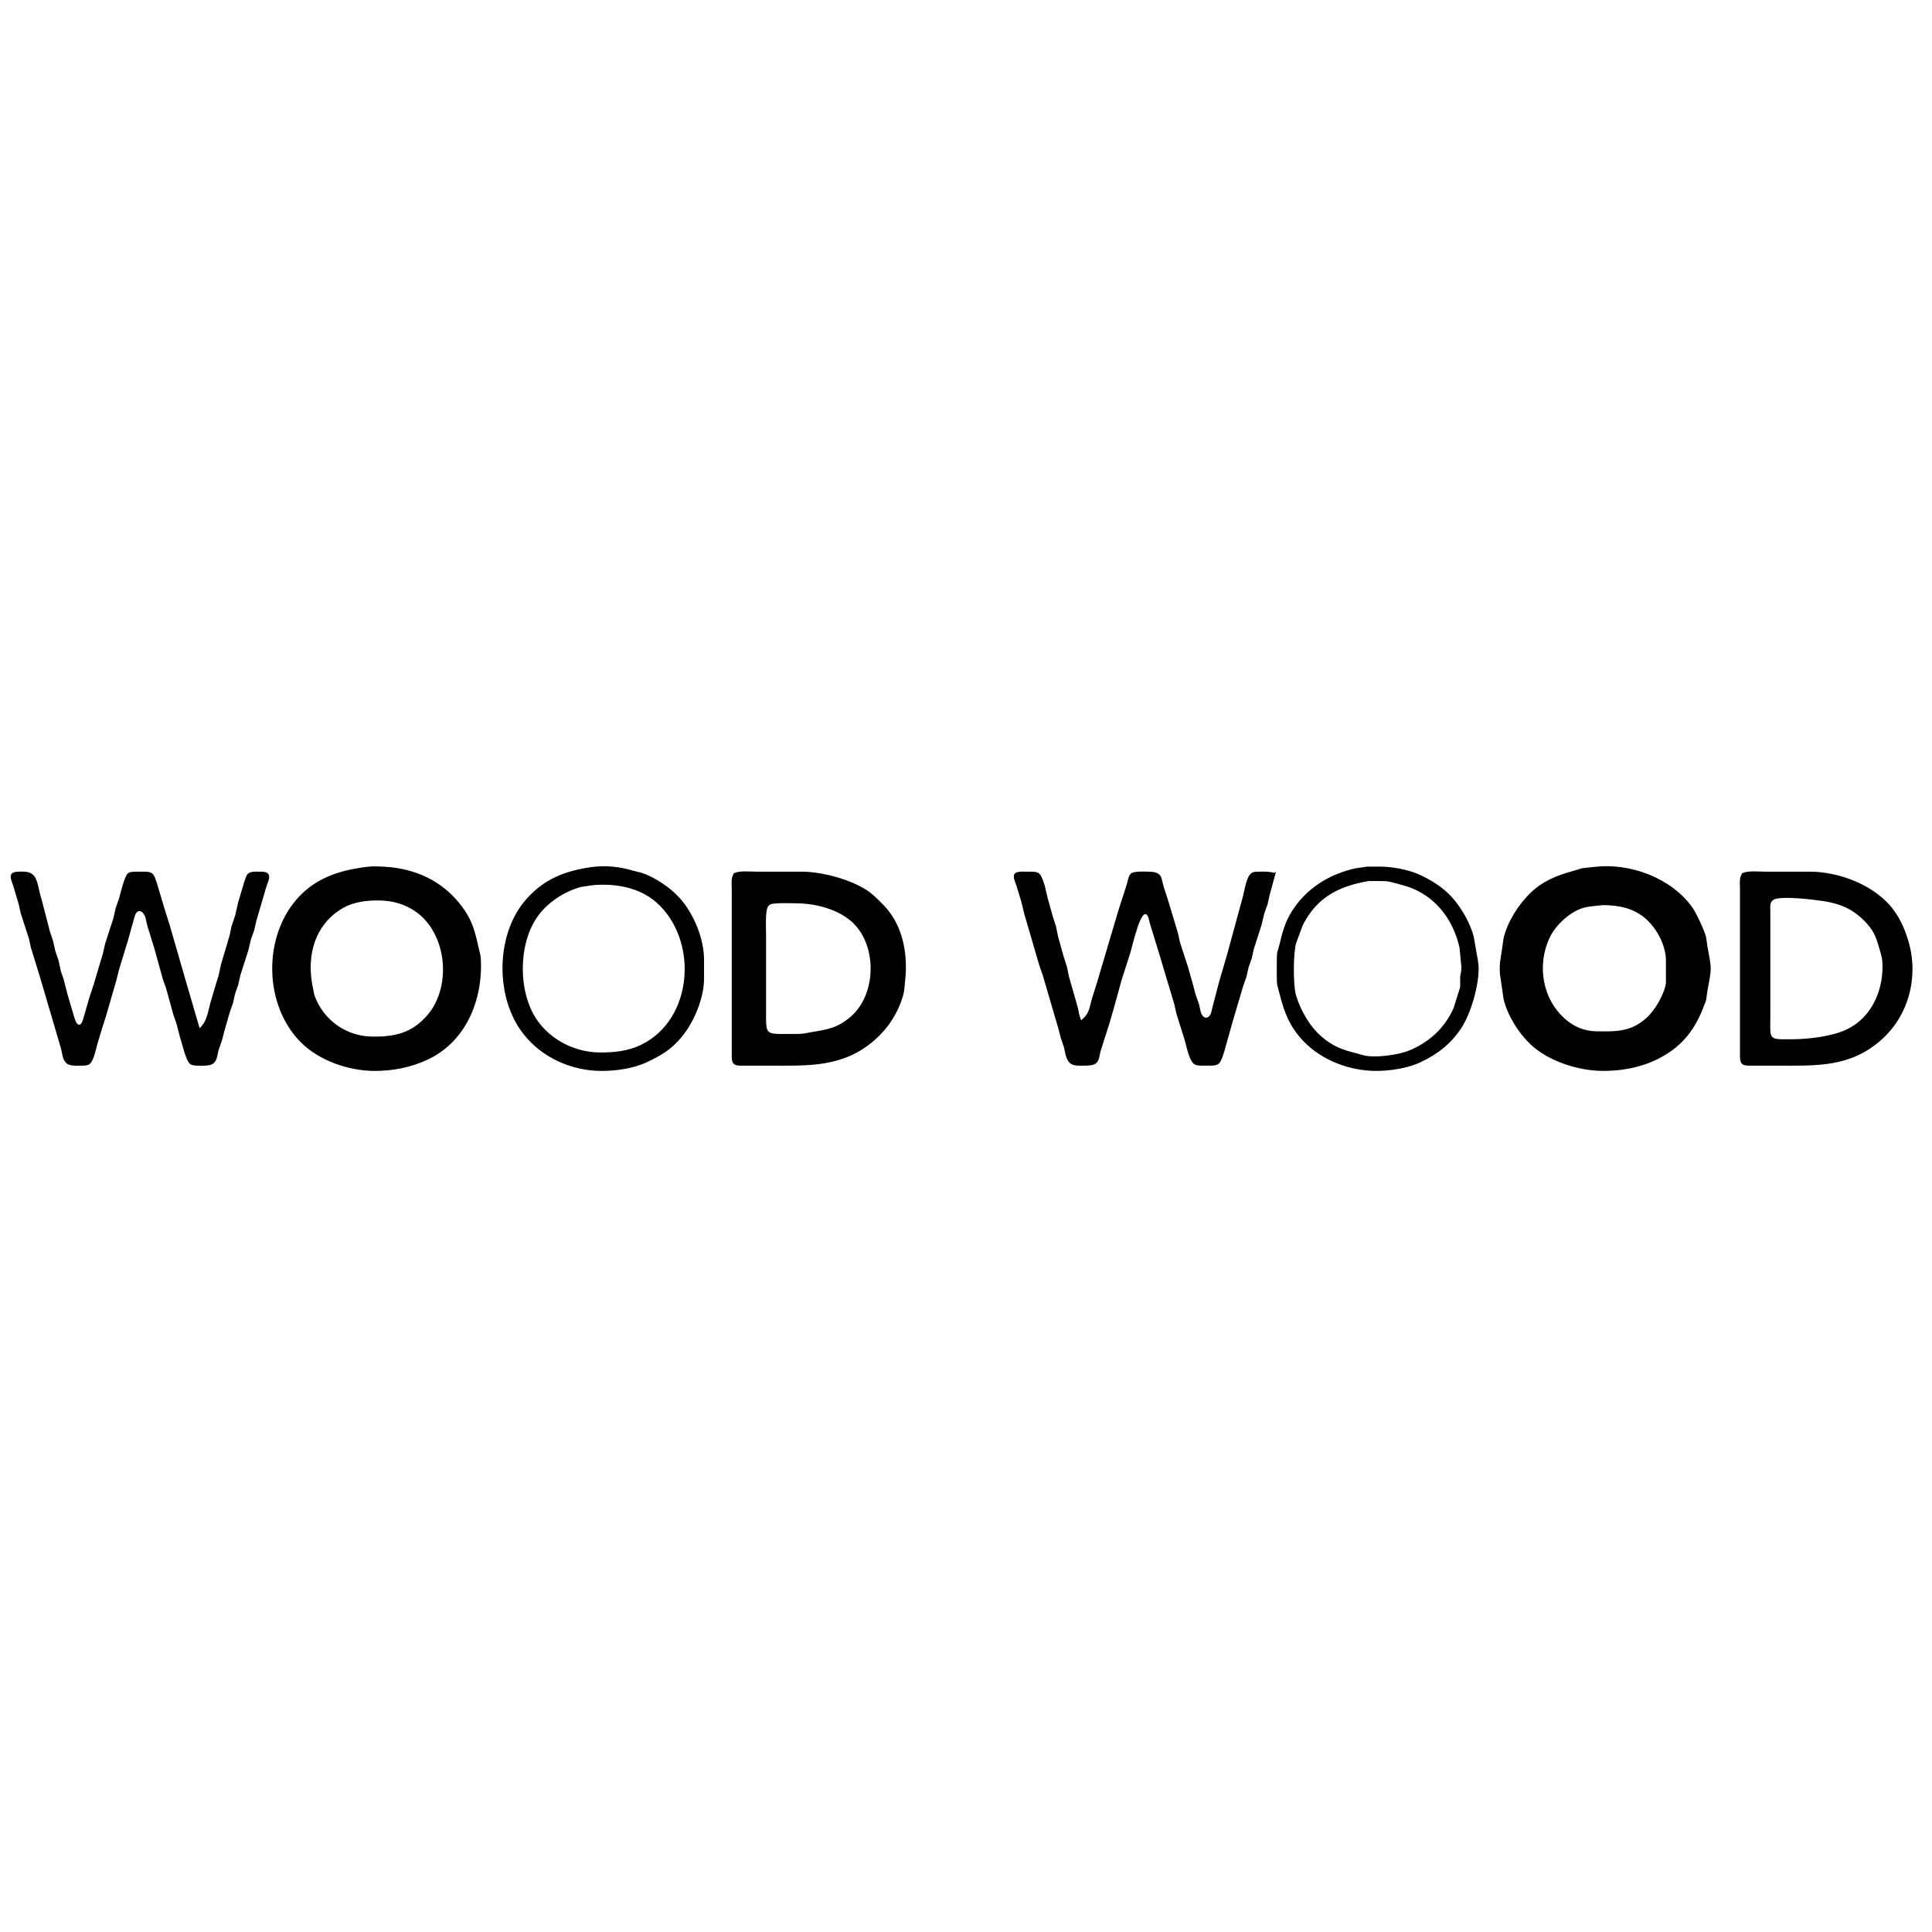 <svg height="150" viewBox="0 0 1460 1464" width="150" xmlns="http://www.w3.org/2000/svg"><path d="m274 657.63c7.28-1.09 12.83-.51 20 0 23.11 2.51 42.33 12.94 55.62 32.37 5.75 8.41 7.94 16.29 10.04 26 1.76 8.09 2.33 7.12 2.34 16 .04 28.71-12.77 57.62-40 70.41-12.85 6.04-26.83 8.75-41 8.59-19.09-.23-40.92-7.8-54.57-21.43-28.49-28.44-28.93-81.24-.99-110.28 13.23-13.76 30.25-19.21 48.56-21.66zm173-.21c9.95-1.21 20.46-.23 30 2.68 0 0 7 1.74 7 1.74 10.25 3.43 21.68 11.15 28.83 19.16 10.43 11.68 18.1 30.27 18.17 46v15c-.17 14.45-7.42 31.87-16.47 43-7.93 9.76-15.44 14.17-26.53 19.42-10.24 4.84-23.73 6.71-35 6.58-22.2-.26-44.03-10.11-57.77-27.58-21.27-26.59-21.26-72.93 0-99.42 14.1-17.27 30.61-23.56 51.77-26.58zm587-.21h10c8.13-.11 20.59 2.22 28 5.42 9.38 4.06 18.79 9.8 25.71 17.41 7.19 7.9 13.88 19.57 16.58 29.96 0 0 1.71 10 1.71 10 .78 4.03 1.97 10.01 1.97 14 0 13.19-5.88 34.02-13.21 45-7.98 11.94-17.93 19.55-30.76 25.57-9.63 4.52-23.38 6.55-34 6.43-19.55-.23-40-7.98-53.71-22.17-10.43-10.79-14.66-21.7-18.18-35.83-1.63-6.52-2.08-5.86-2.11-13v-11c.01-9.3.6-6.98 2.5-15 2.5-10.59 4.85-17.94 11.43-27 11-15.15 27.04-24.4 45.07-28.47 0 0 9-1.32 9-1.32zm172 .21c26.96-3.28 58.04 8.14 74.06 30.58 2.79 3.9 9.04 17.36 10.23 22 0 0 1.17 8 1.17 8 .81 4.48 2.36 11.51 2.36 16s-1.55 11.52-2.36 16c0 0-1.17 8-1.17 8s-2.72 7-2.72 7c-6.89 16.98-16.96 28.73-33.57 37.03-12.93 6.47-27.62 9.13-42 8.97-18.23-.22-40.64-7.38-53.99-20.09-9.07-8.64-17.2-21.67-20.16-33.91 0 0-1.28-9-1.28-9s-1.48-10-1.48-10c-.52-7.52.43-10.89 1.48-18 0 0 1.28-9 1.28-9 3.02-12.49 11.04-25.05 20.16-33.96 9.07-8.86 20.01-13.29 31.99-16.53 0 0 7-2.13 7-2.13s9-.96 9-.96zm-1057 122.58c6.31-5.25 6.91-12.65 8.93-20 0 0 3.52-12 3.52-12s2.77-9 2.77-9 1.71-8 1.71-8 6.53-22 6.53-22 1.47-7 1.47-7 2.72-8 2.72-8 2.28-10 2.28-10 4.76-16 4.76-16c.66-1.73 1.39-4.71 2.87-5.83 1.75-1.32 5.31-1.17 7.44-1.17 1.75 0 4.99-.14 6.39 1.02 2.52 2.1-.03 6.54-.8 8.98 0 0-7.64 26-7.64 26s-1.88 8-1.88 8-2.48 7-2.48 7-1.89 8-1.89 8-6.08 19-6.08 19-1.55 7-1.55 7-2.45 7-2.45 7-1.55 7-1.55 7-2.48 7-2.48 7-4 14-4 14-1.81 7-1.81 7-2.74 8-2.74 8c-.75 3.01-.98 7.16-3.47 9.26-2.08 1.76-5 1.7-7.57 1.74-2.42.03-7.56.33-9.49-1.02-3.27-2.28-5.99-15.54-7.6-19.98 0 0-2.53-10-2.53-10s-2.46-7-2.46-7-5.51-20-5.51-20-2.48-7-2.48-7-6.36-23-6.36-23-5.27-17-5.27-17-1.64-7-1.64-7c-.84-2.39-3.15-6.26-6.27-4.83-2.23 1.02-3.07 4.68-3.58 6.83 0 0-4.47 16-4.47 16s-6.75 22-6.75 22-1.97 8-1.97 8-7.54 26-7.54 26-3.15 10-3.15 10-3.63 12-3.63 12c-1.02 3.58-2.8 12.87-5.81 14.98-1.5 1.05-3.73.98-5.49 1.02-2.81.05-8.28.33-10.61-1.17-3.31-2.15-3.73-7.32-4.51-10.83 0 0-4.7-16-4.7-16s-11.48-39-11.48-39-6.77-22-6.77-22-1.55-7-1.55-7-6.16-19-6.16-19-1.57-7-1.57-7-4.16-14-4.16-14c-.64-2.23-2.84-6.31-1.42-8.4 1.39-2.04 6.69-1.64 8.93-1.6 10.98.2 9.31 9.65 13.14 21 0 0 6.21 24 6.21 24s2.35 7 2.35 7 1.81 8 1.81 8 2.4 7 2.4 7 1.71 8 1.71 8 2.08 6 2.08 6 3.09 12 3.09 12 5.01 17 5.01 17c.62 1.77 1.44 5.07 3.42 5.8 3.02 1.12 4.1-3.9 4.68-5.8 0 0 4.32-15 4.32-15s2.97-9 2.97-9 7.19-24 7.19-24 1.84-8 1.84-8 6.16-19 6.16-19 1.84-8 1.84-8 2.48-7 2.48-7c1.04-3.63 4.11-17.19 6.73-18.98 1.69-1.15 4.59-1.01 6.57-1.02h5c2.21.05 4.7-.04 6.42 1.6 1.34 1.28 2.2 4.58 2.89 6.4 0 0 6.29 21 6.29 21s3.47 11 3.47 11 11.55 40 11.55 40 8.16 28 8.16 28 3.22 11 3.22 11zm405.6-117.98c4.37-1.86 11.53-1.02 16.4-1.02h35c15.18.18 36.33 5.85 49 14.25 4.51 2.98 12.11 10.52 15.53 14.75 12 14.84 15.02 35.55 12.75 54-.45 3.71-.31 6.2-1.38 10-3.67 12.94-11.03 24.49-21.07 33.4-23.91 21.22-50.35 19.6-79.83 19.6h-21c-1.95-.04-4.63.1-5.98-1.6-1.25-1.59-1.02-5.41-1.02-7.4v-99-25c0-3.99-.8-8.63 1.6-11.98zm409.4-.02s-4.38 16-4.38 16-1.55 7-1.55 7-2.48 7-2.48 7-2.18 9-2.18 9-5.79 18-5.79 18-1.55 7-1.55 7-2.45 7-2.45 7-1.55 7-1.55 7-2.48 7-2.48 7-8 27-8 27-6.45 23-6.45 23c-.72 2.12-2.17 6.99-3.7 8.4-1.76 1.64-4.2 1.55-6.44 1.6h-4c-2.25 0-5.78.21-7.7-1.02-3.92-2.52-5.95-14.51-7.39-18.98 0 0-5.98-19-5.98-19s-1.55-7-1.55-7-11.68-39-11.68-39-7.04-23-7.04-23c-.48-1.89-1.11-6.8-3.75-6.8-2.27 0-3.88 4.09-4.67 5.8-2.14 4.63-5.62 17.65-6.92 23 0 0-6.73 21-6.73 21s-5.81 21-5.81 21-3.76 13-3.76 13-3.23 10-3.23 10-3.44 11-3.44 11c-.68 2.63-.75 6.24-2.91 8.15-2.1 1.85-5.79 1.81-8.44 1.85-2.66.03-7.55.31-9.79-1.02-3.91-2.32-4.44-7.99-5.33-11.98 0 0-2.66-8-2.66-8s-1.81-7-1.81-7-11.71-40-11.71-40-2.77-8-2.77-8-11.39-39-11.39-39-2.16-9-2.16-9-3.68-12-3.68-12c-.61-2.16-2.84-6.42-1.57-8.4 1.25-1.97 5.8-1.6 7.87-1.6h4c2.24.05 4.68-.04 6.44 1.6 1.52 1.41 2.98 6.28 3.7 8.4 0 0 2.37 10 2.37 10s3.61 13 3.61 13 2.58 8 2.58 8 1.65 8 1.65 8 3.89 14 3.89 14 2.84 9 2.84 9 1.43 7 1.43 7 6.57 23 6.57 23c1.41 5.31.54 4.66 2.92 11 7.49-5.98 6.72-9.96 9.22-18 0 0 3.44-11 3.44-11s16.01-54 16.01-54 6.74-21 6.74-21c.75-2.37 1.08-6.32 3.12-7.83 2.2-1.61 9.58-1.21 12.47-1.17 10.94.15 9.06 3.98 11.59 12 0 0 2.96 9 2.96 9s7.52 25 7.52 25 1.55 7 1.55 7 6.16 19 6.16 19 3.68 13 3.68 13 2.13 8 2.13 8 2.48 7 2.48 7 1.32 5.99 1.32 5.99c.76 2.35 2.52 5.41 5.49 4.52 3-.89 3.69-4.93 4.2-7.51 0 0 4.96-19 4.96-19s6.42-22 6.42-22 11.71-43 11.71-43c1.36-4.41 2.62-16.34 7.1-18.4 1.45-.67 4.12-.59 5.73-.6 4.75-.03 6.3-.14 11 1zm354.6.02c4.37-1.86 11.53-1.02 16.4-1.02h35c21.08.25 45.51 9.32 59.65 25.29 6.79 7.67 11.01 17.02 13.92 26.71 7.99 26.64.63 56.13-20.57 74.82-23.5 20.71-49.09 19.18-78 19.18h-21c-1.95-.04-4.63.1-5.98-1.6-1.25-1.59-1.02-5.41-1.02-7.4v-99-25c0-3.99-.8-8.63 1.6-11.98zm-283.6 5.12c-22.74 3.92-39.5 12.36-50.33 33.86 0 0-5.16 14-5.16 14-2.02 8.44-2.18 30.78 0 39 3.34 11.51 10.43 23.95 19.49 31.79 8.33 7.21 15.57 10.08 26 12.68 6.21 1.56 7.19 2.45 14 2.53 8.62.1 21.19-1.74 29-5.31 14.44-6.59 25.5-17.02 31.97-31.69 0 0 5.02-16 5.02-16v-8c.48-3.16 1.07-4.58.83-8 0 0-1.35-14-1.35-14-5.26-23.43-20.73-42.15-44.47-48.03-7.7-1.92-8.48-2.93-17-2.83zm-588 3.14s-9 1.35-9 1.35c-13.07 3.66-25.9 12.08-33.6 23.38-14.32 21.03-14.31 56.96 0 77.98 10.55 15.47 29.07 24.79 47.6 25.01 11.11.13 21.85-.91 32-5.83 40.23-19.48 43.93-80.31 11.71-108.74-13.12-11.58-31.8-14.72-48.71-13.15zm896.11 10.35c-4.95 2.17-4.1 5.47-4.11 10.37v21 57c0 15.6-1.5 18.85 9 19h8c12.56-.02 30.77-2.14 42-7.67 18.27-8.99 27.22-28.67 27-48.33-.08-6.41-.92-8.04-2.58-14-2.5-9.01-4.74-13.98-11.59-20.83-13.5-13.5-27.19-14.57-44.83-16.54-7.52-.55-15.37-1.4-22.89 0zm-1068.11 1.65c-7.63 1.13-13.4 2.6-20 6.97-19.03 12.58-24.6 34.28-21.08 55.75 0 0 1.76 9 1.76 9 6.59 19.08 24.3 31.76 44.32 32 16.97.19 30.02-2.55 41.87-16 20.42-23.18 15.03-67.39-12.87-82.26-11.11-5.93-21.65-6.6-34-5.46zm307.13 2.32c-1.5.99-1.78.75-2.82 2.55-2.02 3.51-1.31 17.16-1.31 21.85v63c.05 9.9.98 11.98 11 12h11c7.52-.01 7.05-.4 14-1.57 11.49-1.92 18.38-3 28-10.8 19.34-15.69 21.31-49.38 6.4-68.62-10.32-13.31-30.16-18.82-46.4-19.01-5.29-.06-15.08-.48-19.87.6zm630.87.77c-4.57.5-10.7.8-15 2-10.4 2.9-21.4 13.02-26.02 22.63-10.09 20.99-5.86 47.38 11.95 62.71 7.06 6.08 14.74 9.18 24.07 9.29 14.86.17 26.12.44 37.96-10.29 6.68-6.05 13.48-17.72 14.93-26.71v-17c.05-11.67-7.09-25.06-15.9-32.56-9.23-7.85-20.22-9.96-31.99-10.07z" stroke="#000"/></svg>